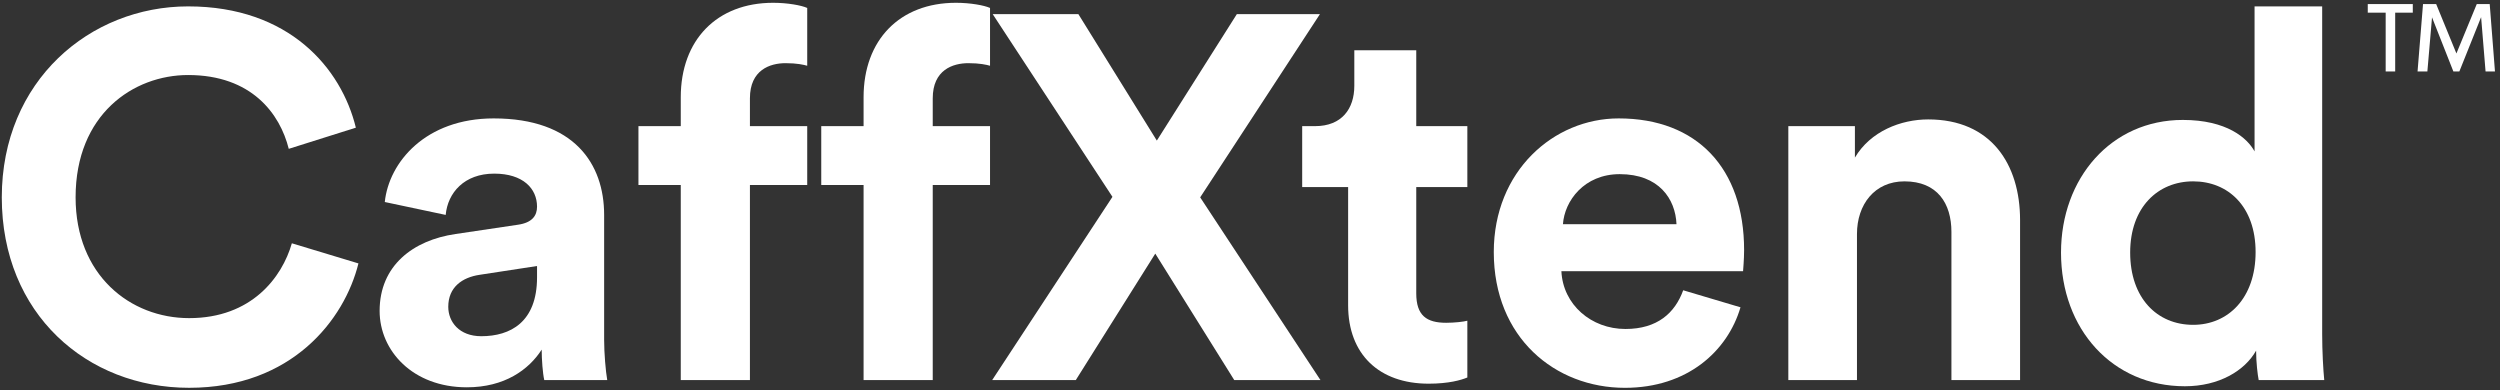 <svg xmlns="http://www.w3.org/2000/svg" width="461" height="72" viewBox="0 0 461 72" fill="none"><rect x="0" y="0" width="461" height="72" fill="#333333" stroke="none"/><path d="M428.209 1.178V61.612C428.209 64.753 428.4 68.179 428.59 70.083H416.503C416.312 69.131 416.027 66.847 416.027 64.658C413.933 68.37 409.174 71.225 402.893 71.225C389.568 71.225 380.051 60.756 380.051 46.575C380.051 32.87 389.283 22.116 402.512 22.116C410.602 22.116 414.409 25.447 415.741 27.921V1.178H428.209ZM392.804 46.575C392.804 54.95 397.753 59.899 404.416 59.899C410.887 59.899 415.932 54.95 415.932 46.48C415.932 38.105 410.887 33.441 404.416 33.441C397.944 33.441 392.804 38.2 392.804 46.575Z" fill="white"></path><path d="M342.426 43.15V70.084H329.768V23.259H342.045V29.064C344.9 24.21 350.516 22.021 355.56 22.021C367.171 22.021 372.501 30.302 372.501 40.58V70.084H359.843V42.769C359.843 37.535 357.273 33.442 351.182 33.442C345.662 33.442 342.426 37.725 342.426 43.15Z" fill="white"></path><path d="M288.207 41.344H309.145C308.955 36.681 305.909 32.113 298.676 32.113C292.109 32.113 288.492 37.062 288.207 41.344ZM310.382 53.526L320.947 56.667C318.567 64.757 311.144 71.514 299.628 71.514C286.779 71.514 275.453 62.282 275.453 46.484C275.453 31.542 286.493 21.834 298.485 21.834C312.952 21.834 321.613 31.066 321.613 46.103C321.613 47.911 321.423 49.815 321.423 50.005H287.921C288.207 56.191 293.441 60.664 299.723 60.664C305.624 60.664 308.86 57.714 310.382 53.526Z" fill="white"></path><path d="M261.157 9.27V23.26H270.579V34.49H261.157V54.096C261.157 58.188 263.06 59.521 266.677 59.521C268.2 59.521 269.913 59.33 270.579 59.14V69.609C269.437 70.085 267.153 70.751 263.441 70.751C254.304 70.751 248.594 65.326 248.594 56.285V34.49H240.123V23.26H242.502C247.452 23.26 249.736 20.024 249.736 15.836V9.27H261.157Z" fill="white"></path><path d="M243.395 2.607L221.314 36.394L243.49 70.085H227.596L213.034 46.767L198.377 70.085H182.959L205.135 36.298L183.054 2.607H198.853L213.32 25.925L228.072 2.607H243.395Z" fill="white"></path><path d="M178.564 11.649C175.709 11.649 171.997 12.886 171.997 18.121V23.26H182.562V34.11H171.997V70.085H159.244V34.11H151.439V23.26H159.244V17.93C159.244 7.366 165.906 0.514 176.28 0.514C178.945 0.514 181.515 0.99 182.562 1.465V12.125C181.895 11.934 180.658 11.649 178.564 11.649Z" fill="white"></path><path d="M144.853 11.649C141.998 11.649 138.286 12.886 138.286 18.121V23.26H148.851V34.11H138.286V70.085H125.533V34.11H117.729V23.26H125.533V17.93C125.533 7.366 132.195 0.514 142.569 0.514C145.234 0.514 147.804 0.99 148.851 1.465V12.125C148.184 11.934 146.947 11.649 144.853 11.649Z" fill="white"></path><path d="M70.002 57.333C70.002 48.958 76.188 44.295 83.993 43.153L95.509 41.44C98.174 41.059 99.03 39.726 99.03 38.108C99.03 34.778 96.461 32.017 91.131 32.017C85.611 32.017 82.565 35.539 82.184 39.631L70.954 37.252C71.715 29.924 78.472 21.834 91.036 21.834C105.883 21.834 111.403 30.209 111.403 39.631V62.663C111.403 65.138 111.689 68.469 111.974 70.087H100.363C100.077 68.849 99.887 66.28 99.887 64.471C97.507 68.183 93.034 71.419 86.087 71.419C76.093 71.419 70.002 64.662 70.002 57.333ZM88.751 61.997C94.081 61.997 99.03 59.427 99.03 51.147V49.053L88.466 50.671C85.23 51.147 82.66 52.955 82.66 56.572C82.66 59.332 84.659 61.997 88.751 61.997Z" fill="white"></path><path d="M34.879 71.51C16.034 71.51 0.33 57.901 0.33 36.392C0.33 14.883 16.605 1.178 34.688 1.178C53.343 1.178 62.955 12.598 65.62 23.543L53.247 27.445C51.629 20.974 46.395 13.836 34.688 13.836C24.6 13.836 13.94 21.069 13.94 36.392C13.94 50.763 24.029 58.662 34.879 58.662C46.395 58.662 52.01 51.143 53.818 44.862L66.096 48.574C63.526 58.947 53.818 71.51 34.879 71.51Z" fill="white"></path><path d="M441.673 13.182H439.918V2.34H436.615V0.754H444.92V2.34H441.673V13.182ZM447.607 13.182H445.797L446.805 0.754H449.231L452.963 9.861L456.714 0.754H459.103L460.073 13.182H458.338L457.516 3.161L453.504 13.182H452.403L448.465 3.199L447.607 13.182Z" fill="white"></path></svg>